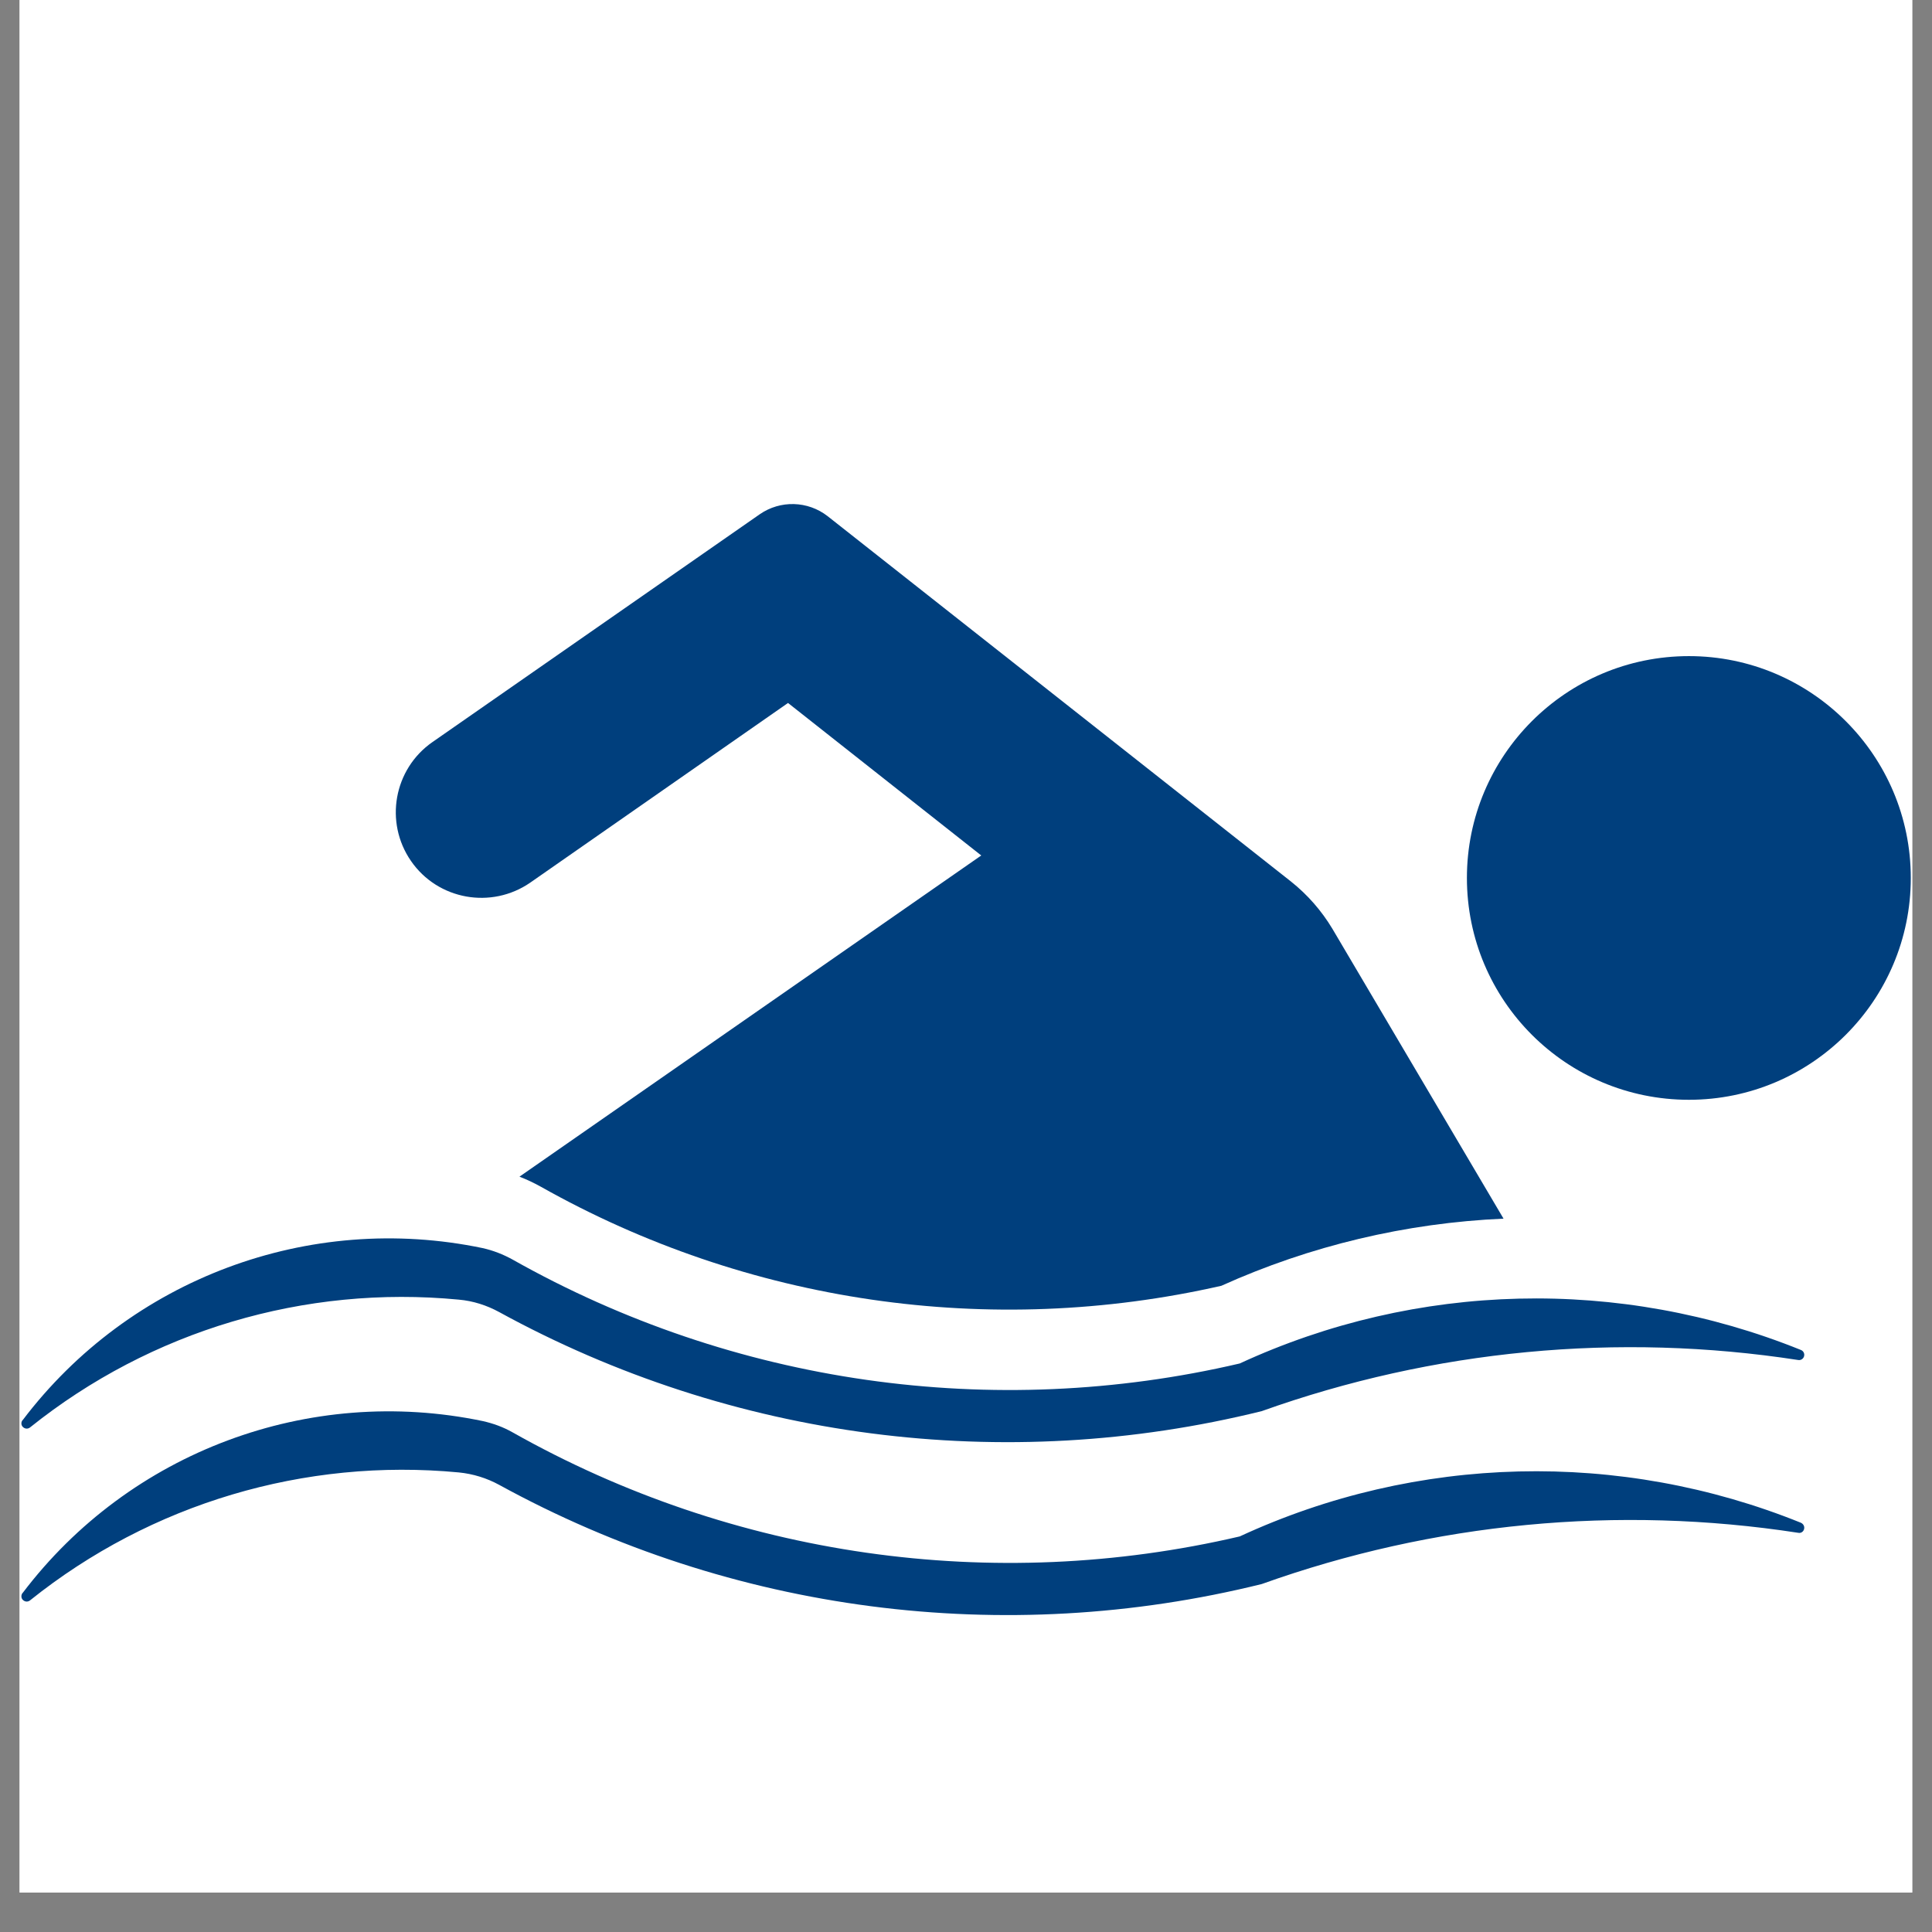 <svg xmlns="http://www.w3.org/2000/svg" xmlns:xlink="http://www.w3.org/1999/xlink" width="64" zoomAndPan="magnify" viewBox="0 0 48 48" height="64" preserveAspectRatio="xMidYMid meet" version="1.0"><rect x="0" y="0" width="48" height="48" fill="#808080" stroke="none"/><defs><clipPath id="827ea9bf68"><path d="M 0.488 0 L 47.508 0 L 47.508 47.02 L 0.488 47.02 Z M 0.488 0 " clip-rule="nonzero"/></clipPath><clipPath id="ba47026746"><path d="M 36 16 L 47.508 16 L 47.508 28 L 36 28 Z M 36 16 " clip-rule="nonzero"/></clipPath><clipPath id="7aacbaa4c1"><path d="M 0.488 30 L 45 30 L 45 36 L 0.488 36 Z M 0.488 30 " clip-rule="nonzero"/></clipPath><clipPath id="845b86d2c3"><path d="M 9 12.414 L 38 12.414 L 38 33 L 9 33 Z M 9 12.414 " clip-rule="nonzero"/></clipPath><clipPath id="6771eeec17"><path d="M 0.531 35 L 45 35 L 45 40.125 L 0.531 40.125 Z M 0.531 35 " clip-rule="nonzero"/></clipPath></defs><g clip-path="url(#827ea9bf68)"><path fill="#ffffff" d="M 0.488 0 L 47.512 0 L 47.512 47.02 L 0.488 47.02 Z M 0.488 0 " fill-opacity="1" fill-rule="nonzero"/><path fill="#ffffff" d="M 0.488 0 L 47.512 0 L 47.512 47.02 L 0.488 47.02 Z M 0.488 0 " fill-opacity="1" fill-rule="nonzero"/></g><g clip-path="url(#ba47026746)"><path fill="#003f7d" d="M 47.473 21.812 C 47.473 18.77 45 16.301 41.961 16.301 C 38.914 16.301 36.445 18.77 36.445 21.812 C 36.445 24.859 38.914 27.324 41.961 27.324 C 45 27.324 47.473 24.859 47.473 21.812 " fill-opacity="1" fill-rule="nonzero"/></g><g clip-path="url(#7aacbaa4c1)"><path fill="#003f7d" d="M 0.562 35.281 C 0.516 35.336 0.523 35.418 0.578 35.461 C 0.629 35.504 0.699 35.504 0.75 35.461 C 3.75 33.059 7.57 31.922 11.398 32.289 C 11.754 32.32 12.094 32.43 12.402 32.598 C 18.184 35.766 24.945 36.645 31.348 35.059 C 35.613 33.535 40.195 33.098 44.676 33.789 C 44.746 33.801 44.812 33.754 44.824 33.684 C 44.836 33.621 44.801 33.562 44.742 33.539 C 40.246 31.723 35.199 31.844 30.801 33.875 C 24.668 35.309 18.219 34.387 12.734 31.293 C 12.5 31.164 12.25 31.066 11.988 31.008 C 7.676 30.109 3.223 31.77 0.562 35.285 L 0.562 35.281 " fill-opacity="1" fill-rule="nonzero"/></g><g clip-path="url(#845b86d2c3)"><path fill="#003f7d" d="M 13.172 21.93 C 12.207 22.594 10.879 22.359 10.211 21.391 C 9.547 20.43 9.781 19.109 10.742 18.438 L 18.875 12.777 C 19.387 12.422 20.07 12.441 20.562 12.824 L 32.07 21.898 C 32.484 22.227 32.832 22.625 33.102 23.074 L 37.355 30.277 C 34.934 30.383 32.551 30.949 30.344 31.945 C 24.59 33.254 18.566 32.375 13.43 29.48 C 13.262 29.387 13.09 29.305 12.906 29.234 L 24.379 21.254 L 19.578 17.465 L 13.172 21.93 " fill-opacity="1" fill-rule="nonzero"/></g><g clip-path="url(#6771eeec17)"><path fill="#003f7d" d="M 0.562 39.574 C 0.516 39.633 0.523 39.715 0.578 39.758 C 0.629 39.801 0.699 39.801 0.75 39.758 C 3.75 37.355 7.57 36.219 11.398 36.582 C 11.754 36.617 12.094 36.723 12.402 36.891 C 18.184 40.062 24.945 40.941 31.348 39.355 C 35.613 37.828 40.195 37.391 44.676 38.082 C 44.746 38.098 44.812 38.051 44.824 37.98 C 44.836 37.918 44.801 37.859 44.742 37.832 C 40.246 36.016 35.199 36.137 30.801 38.172 C 24.668 39.605 18.219 38.68 12.734 35.586 C 12.5 35.453 12.25 35.363 11.988 35.305 C 7.676 34.406 3.223 36.066 0.562 39.578 L 0.562 39.574 " fill-opacity="1" fill-rule="nonzero"/></g></svg>